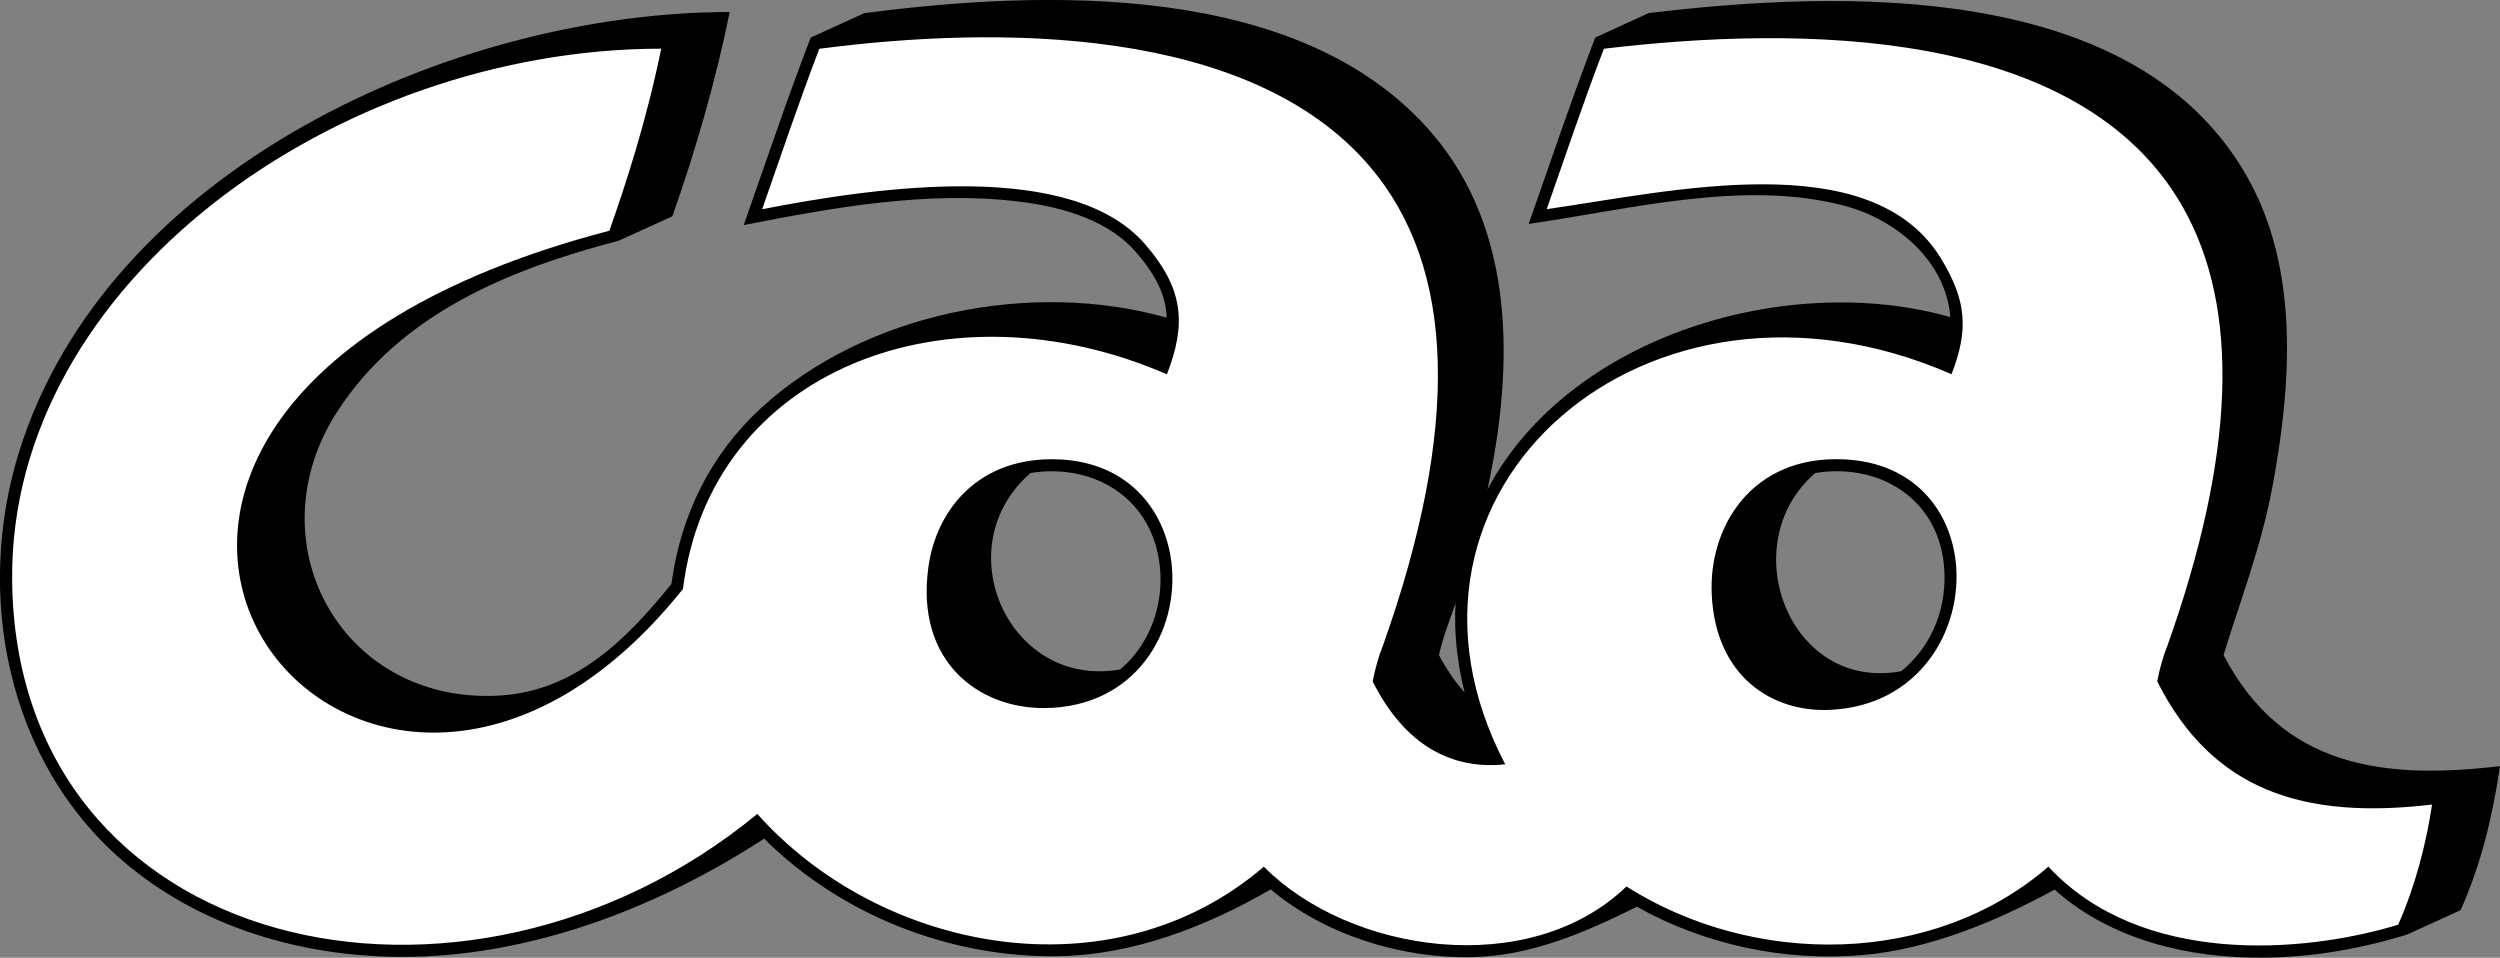 <?xml version="1.0" encoding="utf-8"?>
<!-- Generator: Adobe Illustrator 16.0.0, SVG Export Plug-In . SVG Version: 6.00 Build 0)  -->
<!DOCTYPE svg PUBLIC "-//W3C//DTD SVG 1.1//EN" "http://www.w3.org/Graphics/SVG/1.1/DTD/svg11.dtd">
<svg version="1.1" id="Layer_1" xmlns="http://www.w3.org/2000/svg" xmlns:xlink="http://www.w3.org/1999/xlink" x="0px" y="0px"
	 width="71.24px" height="27.292px" viewBox="0 0 71.24 27.292" enable-background="new 0 0 71.24 27.292" xml:space="preserve">
<rect x="0" y="0" width="71.24" height="27.292" fill="#808080" stroke="none"/>
<path fill-rule="evenodd" clip-rule="evenodd" d="M31.919,19.077c1.05-0.877,1.402-2.394,0.973-3.666
	c-0.493-1.461-1.973-2.185-3.527-1.932C26.937,15.594,28.747,19.637,31.919,19.077z M54.178,19.127
	c0.865-0.704,1.347-1.827,1.211-3.075c-0.209-1.903-1.902-2.863-3.662-2.573C49.393,15.492,50.973,19.72,54.178,19.127z
	 M41.736,19.73c-0.212-0.838-0.305-1.691-0.259-2.54c-0.165,0.49-0.362,0.97-0.472,1.478C41.217,19.067,41.459,19.428,41.736,19.73z
	 M41.939,27.275c-2.075,0.04-4.221-0.663-5.729-1.931c-1.834,1.065-3.93,1.869-6.04,1.904c-3.058,0.051-6.18-1.146-8.395-3.35
	c-2.94,1.912-6.297,3.193-9.607,3.353c-3.093,0.146-6.299-0.677-8.677-2.726c-3.304-2.848-4.204-7.589-2.953-11.63
	C3.042,4.823,12.913,0.346,20.795,0.342c-0.407,1.985-0.962,3.909-1.635,5.821L17.631,6.86c-3.082,0.803-6.203,2.062-8.019,4.866
	c-2.382,3.683,0.057,8.261,4.49,8.102c2.21-0.079,3.69-1.53,5.03-3.187c0.26-1.935,1.101-3.676,2.548-5.006
	c2.98-2.741,7.74-3.666,11.566-2.582c-0.022-0.634-0.299-1.202-0.869-1.862c-0.735-0.854-1.956-1.279-3.345-1.448
	c-2.609-0.317-5.285,0.172-7.839,0.671c0.627-1.783,1.229-3.577,1.908-5.342l1.529-0.698c5.054-0.656,12.459-0.941,16.194,3.445
	c2.35,2.76,2.327,6.596,1.563,10.126c2.357-4.417,8.594-6.217,13.189-4.909c-0.125-1.6-1.535-2.774-2.996-3.167
	c-2.875-0.771-6.152,0.104-9.018,0.511c0.623-1.774,1.222-3.555,1.895-5.31l1.529-0.699c5.341-0.635,13.84-0.989,17.045,4.66
	c1.477,2.601,1.289,5.842,0.715,8.889c-0.313,1.661-0.926,3.257-1.384,4.746c1.687,3.241,4.624,3.549,7.878,3.166
	c-0.21,1.423-0.534,2.782-1.122,4.103l-1.528,0.698c-1.32,0.403-2.676,0.642-4.059,0.657c-2.186,0.023-4.386-0.514-5.984-1.939
	c-1.658,0.905-3.555,1.692-5.439,1.862c-2.221,0.198-4.521-0.283-6.463-1.375C45.158,26.575,43.629,27.243,41.939,27.275z"/>
<path fill-rule="evenodd" clip-rule="evenodd" fill="#FFFFFF" d="M29.771,20.177c-1.874,0.016-3.689-1.316-3.316-4.014
	c0.229-1.663,1.462-3.172,3.726-3.072c1.973,0.088,3.027,1.447,3.202,2.952C33.607,17.978,32.376,20.153,29.771,20.177
	 M52.137,20.229c-1.648,0.07-3.252-0.955-3.36-3.295c-0.089-1.933,1.147-3.961,3.761-3.845c1.987,0.088,3.029,1.43,3.193,2.926
	C55.94,17.939,54.696,20.121,52.137,20.229z M21.581,23.194c3.507,3.937,10.096,5.226,14.433,1.503
	c2.449,2.467,7.56,3.229,10.334,0.564c3.621,2.301,8.73,2.286,12.023-0.565c2.631,2.837,7.26,2.481,9.967,1.654
	c0.498-1.119,0.809-2.363,0.965-3.423c-3.645,0.43-6.258-0.381-7.832-3.513c0.078-0.39,0.175-0.726,0.291-1.012
	c1.934-5.443,2.08-9.612,0.439-12.502C59.272,0.74,51.252,0.726,45.705,1.389c-0.596,1.552-1.076,2.992-1.63,4.571
	c3.505-0.498,9.226-1.853,11.224,1.388c0.74,1.205,0.807,2.046,0.311,3.316c-8.646-3.786-16.798,3.309-12.717,11.116
	c-1.497,0.159-2.848-0.512-3.778-2.362c0.077-0.39,0.175-0.726,0.29-1.012c2.211-6.221,2.086-10.776-0.372-13.663
	C35.609,0.723,28.403,0.73,23.348,1.39c-0.595,1.551-1.075,2.993-1.63,4.572c3.407-0.665,8.843-1.407,10.92,1.006
	c1.08,1.25,1.18,2.248,0.614,3.698c-6.227-2.703-13.018-0.142-13.79,6.117c-9.388,11.743-22.093-4.983-2.097-10.208
	c0.483-1.372,1.059-3.146,1.477-5.188C9.593,1.392,0.274,8.061,0.346,16.519C0.436,27.204,13.219,30.07,21.581,23.194z"/>
<g>
</g>
<g>
</g>
<g>
</g>
<g>
</g>
<g>
</g>
<g>
</g>
</svg>
